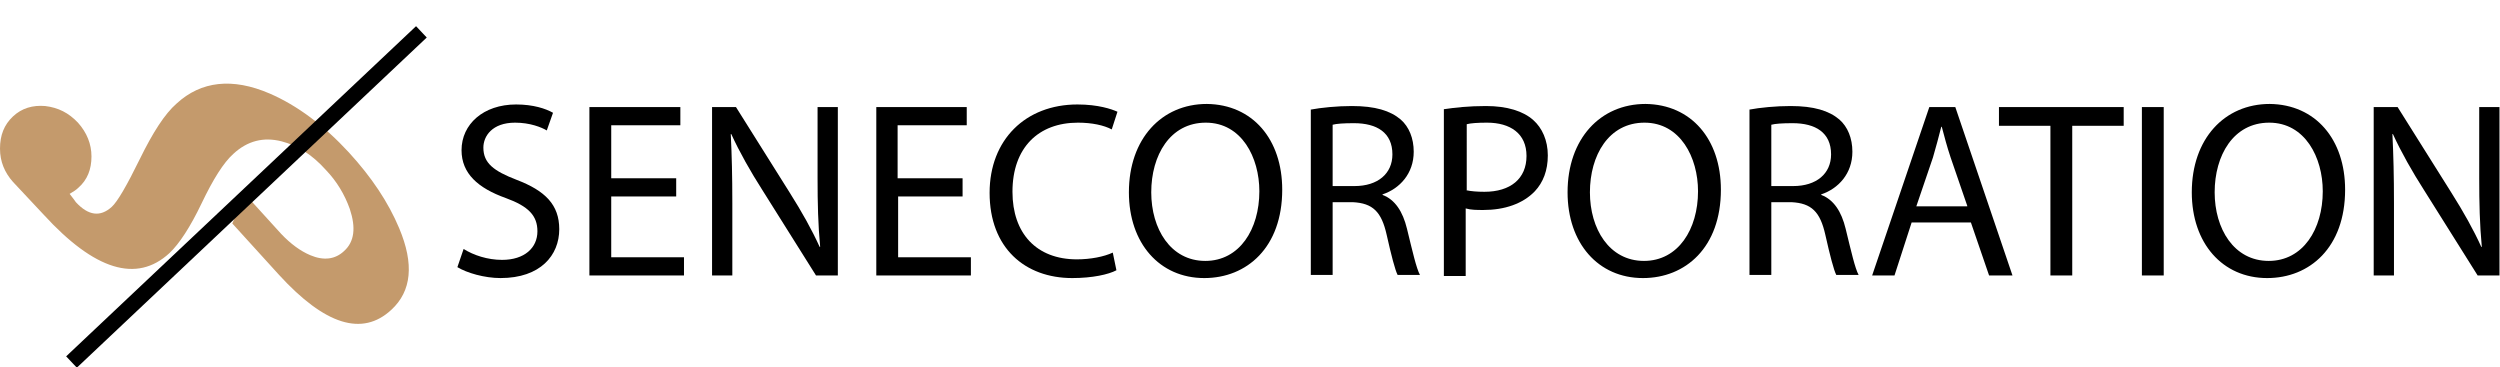 <?xml version="1.0" encoding="utf-8"?>
<!-- Generator: Adobe Illustrator 19.0.0, SVG Export Plug-In . SVG Version: 6.00 Build 0)  -->
<svg version="1.1" id="Layer_1" xmlns="http://www.w3.org/2000/svg" xmlns:xlink="http://www.w3.org/1999/xlink" x="0px" y="0px"
	 viewBox="0 0 481 70.7" style="enable-background:new 0 0 481 70.7;" xml:space="preserve">
<style type="text/css">
	.st0{fill:#C49A6C;}
</style>
<g id="XMLID_1_">
	<g id="XMLID_3_">
		<path id="XMLID_9_" d="M89.2,47.9c1.9,1.2,4.6,2.1,7.4,2.1c4.3,0,6.8-2.3,6.8-5.5c0-3-1.7-4.8-6.1-6.4c-5.3-1.9-8.5-4.7-8.5-9.2
			c0-5,4.2-8.8,10.5-8.8c3.3,0,5.7,0.8,7.1,1.6l-1.2,3.4c-1-0.6-3.2-1.5-6.1-1.5c-4.4,0-6.1,2.6-6.1,4.8c0,3,2,4.5,6.4,6.2
			c5.5,2.1,8.2,4.8,8.2,9.5c0,5-3.6,9.4-11.3,9.4c-3.1,0-6.5-1-8.3-2.1L89.2,47.9z"/>
		<path id="XMLID_11_" d="M130.1,37.8h-12.5v11.7h14V53h-18.2V20.6h17.5v3.5h-13.3v10.2h12.5V37.8z"/>
		<path id="XMLID_13_" d="M137,53V20.6h4.6L151.9,37c2.4,3.8,4.3,7.2,5.8,10.5l0.1,0c-0.4-4.3-0.5-8.3-0.5-13.3V20.6h3.9V53h-4.2
			l-10.3-16.4c-2.3-3.6-4.4-7.3-6-10.8l-0.1,0c0.2,4.1,0.3,8,0.3,13.3V53H137z"/>
		<path id="XMLID_15_" d="M185.3,37.8h-12.5v11.7h14V53h-18.2V20.6H186v3.5h-13.3v10.2h12.5V37.8z"/>
		<path id="XMLID_17_" d="M214.8,52c-1.5,0.8-4.6,1.5-8.5,1.5c-9.1,0-15.9-5.8-15.9-16.4c0-10.2,6.9-17,16.9-17c4,0,6.6,0.9,7.7,1.4
			l-1.1,3.4c-1.5-0.8-3.8-1.3-6.5-1.3c-7.6,0-12.6,4.8-12.6,13.3c0,8,4.6,13,12.4,13c2.6,0,5.2-0.5,6.9-1.3L214.8,52z"/>
		<path id="XMLID_19_" d="M246.7,36.5c0,11.1-6.8,17-15,17c-8.6,0-14.5-6.7-14.5-16.5c0-10.3,6.3-17,15-17
			C241,20.1,246.7,26.8,246.7,36.5z M221.5,37c0,7,3.7,13.2,10.4,13.2c6.6,0,10.4-6.1,10.4-13.4c0-6.5-3.4-13.2-10.3-13.2
			S221.5,29.9,221.5,37z"/>
		<path id="XMLID_22_" d="M252.1,21.1c2.1-0.4,5.2-0.7,8-0.7c4.5,0,7.4,0.9,9.4,2.6c1.6,1.4,2.5,3.6,2.5,6.2c0,4.2-2.7,7.1-6,8.2
			v0.1c2.4,0.9,3.9,3.2,4.7,6.5c1.1,4.5,1.8,7.6,2.5,8.9h-4.3c-0.5-1-1.2-3.7-2.1-7.7c-1-4.5-2.7-6.1-6.5-6.3h-3.9v14h-4.2V21.1z
			 M256.3,35.8h4.3c4.5,0,7.3-2.4,7.3-6.1c0-4.2-3-6-7.4-6c-2,0-3.4,0.1-4.1,0.3V35.8z"/>
		<path id="XMLID_25_" d="M277.9,21c2-0.3,4.7-0.6,8-0.6c4.1,0,7.2,1,9.1,2.7c1.7,1.5,2.8,3.9,2.8,6.8c0,2.9-0.9,5.2-2.5,6.9
			c-2.3,2.4-5.8,3.6-9.9,3.6c-1.2,0-2.4,0-3.4-0.3v13h-4.2V21z M282.1,36.6c0.9,0.2,2.1,0.3,3.5,0.3c5,0,8.1-2.5,8.1-6.9
			c0-4.3-3.1-6.4-7.6-6.4c-1.8,0-3.2,0.1-3.9,0.3V36.6z"/>
		<path id="XMLID_28_" d="M331.1,36.5c0,11.1-6.8,17-15,17c-8.6,0-14.5-6.7-14.5-16.5c0-10.3,6.3-17,15-17
			C325.4,20.1,331.1,26.8,331.1,36.5z M305.9,37c0,7,3.7,13.2,10.4,13.2c6.6,0,10.4-6.1,10.4-13.4c0-6.5-3.4-13.2-10.3-13.2
			S305.9,29.9,305.9,37z"/>
		<path id="XMLID_31_" d="M336.5,21.1c2.1-0.4,5.2-0.7,8-0.7c4.5,0,7.4,0.9,9.4,2.6c1.6,1.4,2.5,3.6,2.5,6.2c0,4.2-2.7,7.1-6,8.2
			v0.1c2.4,0.9,3.9,3.2,4.7,6.5c1.1,4.5,1.8,7.6,2.5,8.9h-4.3c-0.5-1-1.2-3.7-2.1-7.7c-1-4.5-2.7-6.1-6.5-6.3h-3.9v14h-4.2V21.1z
			 M340.7,35.8h4.3c4.5,0,7.3-2.4,7.3-6.1c0-4.2-3-6-7.4-6c-2,0-3.4,0.1-4.1,0.3V35.8z"/>
		<path id="XMLID_34_" d="M367.8,42.8L364.5,53h-4.3l11-32.4h5l11,32.4h-4.5l-3.5-10.2H367.8z M378.5,39.6l-3.2-9.3
			c-0.7-2.1-1.2-4-1.7-5.9h-0.1c-0.5,1.9-1,3.9-1.6,5.9l-3.2,9.4H378.5z"/>
		<path id="XMLID_37_" d="M394.4,24.2h-9.8v-3.6h24v3.6h-9.9V53h-4.2V24.2z"/>
		<path id="XMLID_39_" d="M416.3,20.6V53h-4.2V20.6H416.3z"/>
		<path id="XMLID_41_" d="M451.2,36.5c0,11.1-6.8,17-15,17c-8.6,0-14.5-6.7-14.5-16.5c0-10.3,6.3-17,15-17
			C445.5,20.1,451.2,26.8,451.2,36.5z M426.1,37c0,7,3.7,13.2,10.4,13.2c6.6,0,10.4-6.1,10.4-13.4c0-6.5-3.4-13.2-10.3-13.2
			S426.1,29.9,426.1,37z"/>
		<path id="XMLID_44_" d="M456.7,53V20.6h4.6L471.6,37c2.4,3.8,4.3,7.2,5.8,10.5l0.1,0c-0.4-4.3-0.5-8.3-0.5-13.3V20.6h3.9V53h-4.2
			l-10.3-16.4c-2.3-3.6-4.4-7.3-6-10.8l-0.1,0c0.2,4.1,0.3,8,0.3,13.3V53H456.7z"/>
	</g>
	<g id="XMLID_6_">
		<path id="XMLID_7_" class="st0" d="M2.5,22.4c1.7-1.6,3.8-2.2,6.2-2c2.5,0.3,4.5,1.3,6.3,3.2c1.7,1.9,2.6,4.1,2.6,6.5
			c0,2.5-0.8,4.5-2.5,6c-0.4,0.4-1,0.8-1.7,1.2c0.6,0.8,1.1,1.4,1.2,1.6c2.4,2.6,4.7,2.9,6.9,0.9c1.1-1,2.9-4.1,5.4-9.2
			c2.5-5.1,4.8-8.7,7.1-10.7c4.7-4.3,10.7-5,17.9-1.9c5.3,2.3,10.4,6.1,15.2,11.3c4.4,4.8,7.6,9.6,9.7,14.6
			c2.9,6.9,2.4,12.1-1.5,15.7c-5.6,5.2-12.8,2.9-21.6-6.7l-9-9.9l2.4-5.7l7,7.7c1.8,1.9,3.7,3.3,5.6,4.1c2.6,1.1,4.8,0.8,6.5-0.8
			c2-1.8,2.3-4.5,1.1-8.1c-1-2.8-2.5-5.3-4.6-7.5c-2.6-2.9-5.4-4.7-8.5-5.5c-3.5-0.9-6.6-0.1-9.3,2.4c-1.9,1.7-3.9,4.9-6.1,9.5
			c-2.2,4.6-4.3,7.8-6.2,9.6c-6.3,5.8-14.4,3.3-24.2-7.4L2.5,35c-1.6-1.8-2.5-3.9-2.5-6.4C0,26,0.8,24,2.5,22.4z"/>
	</g>
	<line id="XMLID_4_" x1="81.1" y1="0" x2="14.1" y2="65"/>
	
		<rect id="XMLID_5_" x="45.9" y="-8.4" transform="matrix(-0.686 -0.727 0.727 -0.686 52.379 98.349)" width="3" height="92.6"/>
</g>
</svg>
